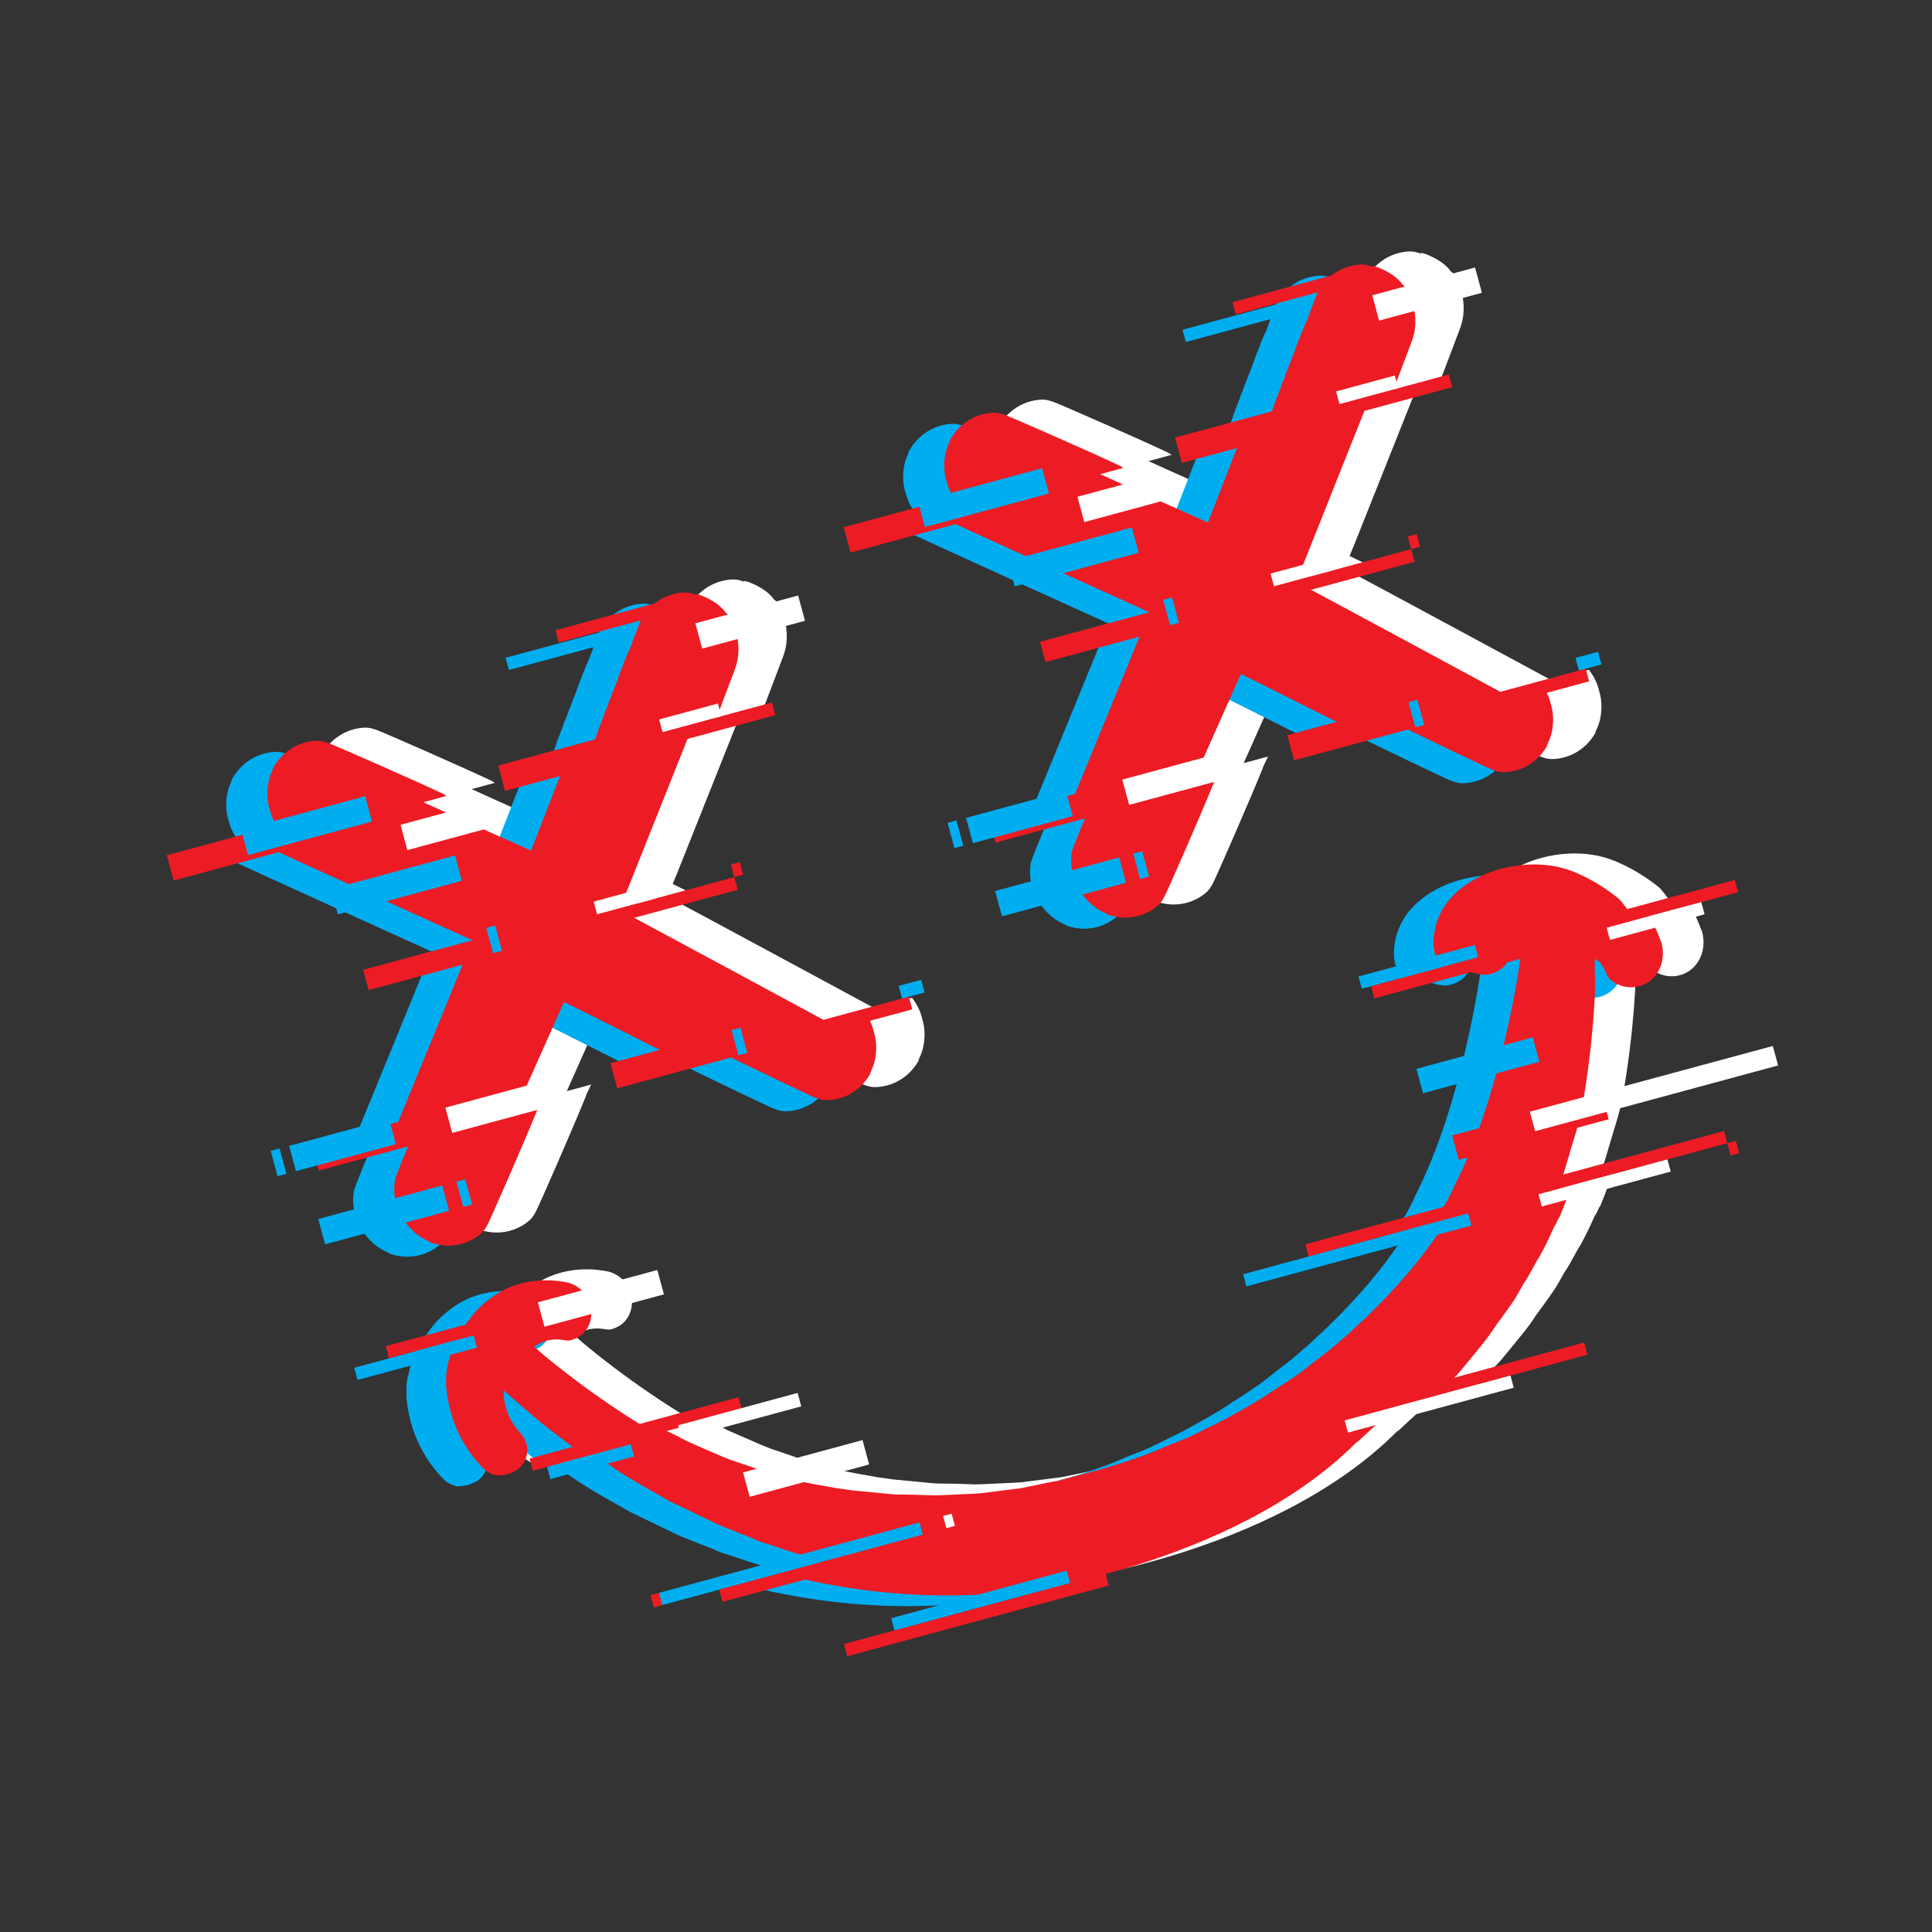 <svg width="166" height="166" viewBox="0 0 166 166" fill="none" xmlns="http://www.w3.org/2000/svg">
<rect x="0" y="0" width="166" height="166" fill="#333333" stroke="none"/>
<g clip-path="url(#clip0_65_1855)">
<mask id="mask0_65_1855" style="mask-type:luminance" maskUnits="userSpaceOnUse" x="0" y="-1" width="166" height="167">
<path d="M0.001 35.525L130.168 -0.004L165.698 130.163L35.53 165.692L0.001 35.525Z" fill="white"/>
</mask>
<g mask="url(#mask0_65_1855)">
<path d="M78.353 85.727L75.101 86.607C75.101 86.607 58.086 77.412 57.689 77.238L59.489 76.751C59.128 76.612 57.861 75.984 57.798 75.954C57.831 75.873 58.093 75.237 58.186 75.012C58.251 74.865 63.438 61.834 63.54 61.574L65.525 61.037C65.91 60.053 66.275 59.089 66.626 58.154C66.856 57.547 67.082 56.95 67.306 56.358C67.668 55.386 67.691 54.276 67.412 53.269C67.334 52.833 67.589 53.726 67.613 53.674C67.442 52.724 67.043 52.137 66.83 51.931L66.865 51.907C66.568 51.446 66.663 51.699 66.474 51.471C65.91 50.693 64.957 50.257 64.258 49.978C64.225 50.032 64.169 49.954 63.983 49.9C63.909 49.908 64.129 50.009 63.842 49.947C63.576 49.871 63.447 49.807 63.018 49.785C62.678 49.786 61.889 49.862 61.101 50.273C60.71 50.476 60.324 50.754 59.994 51.082C59.666 51.414 59.4 51.791 59.199 52.147C59.144 52.292 59.222 52.214 59.06 52.548C58.778 53.257 58.53 53.892 58.367 54.4C58.036 55.082 57.715 55.938 57.367 56.825C57.148 57.568 56.484 59.037 56.272 59.767C56.221 59.89 56.215 59.81 56.151 59.99C56.052 60.373 55.76 61.069 55.533 61.658C55.4 62.189 54.931 63.21 54.663 63.976L52.679 64.513C52.64 64.623 49.78 71.961 49.78 71.961C49.78 71.961 40.613 67.858 40.523 67.802L42.507 67.265C42.412 67.206 42.311 67.145 42.237 67.091C39.812 65.94 32.538 62.741 32.252 62.679C31.986 62.603 31.857 62.539 31.428 62.517C31.088 62.518 30.298 62.594 29.511 63.005C29.12 63.208 28.734 63.486 28.404 63.814C28.076 64.146 27.809 64.523 27.609 64.879C27.553 65.024 27.632 64.946 27.47 65.28C27 66.372 27.053 67.681 27.348 68.499C27.502 69.121 27.822 69.776 28.308 70.343C28.494 70.56 28.709 70.756 28.939 70.937L26.954 71.474C27.025 71.53 27.091 71.591 27.166 71.643C27.454 71.857 45.262 79.891 46.229 80.339L44.244 80.876C44.285 80.895 37.862 96.487 37.773 96.708L39.757 96.171C39.701 96.31 39.647 96.442 39.6 96.539C39.559 96.622 39.586 96.51 39.509 96.687C39.18 97.454 38.118 99.995 38.087 100.26C38.042 100.548 38.015 100.838 38.025 101.123C38.05 101.869 38.254 102.569 38.557 103.133C38.888 103.936 39.724 104.942 40.795 105.436C41.136 105.574 41.027 105.569 41.164 105.64C41.548 105.769 41.993 105.869 42.454 105.896C42.913 105.917 43.38 105.865 43.801 105.753C44.648 105.53 45.273 105.056 45.522 104.829C45.82 104.525 45.87 104.391 46.013 104.157C46.181 103.919 49.341 96.673 50.337 94.194C50.344 94.162 50.357 94.119 50.366 94.082C50.603 93.588 50.761 93.256 50.791 93.186L48.702 93.751C48.739 93.67 52.563 85.06 52.61 84.969C52.969 85.125 62.608 89.97 62.625 89.983L65.746 89.139C68.738 90.627 74.029 93.156 74.272 93.216C74.533 93.3 74.659 93.369 75.083 93.404C75.419 93.413 76.202 93.363 76.99 92.978C77.381 92.787 77.768 92.522 78.102 92.205C78.433 91.885 78.705 91.517 78.91 91.169C78.968 91.026 78.889 91.101 79.056 90.773C79.544 89.698 79.519 88.392 79.245 87.567C79.107 86.952 78.81 86.301 78.353 85.727Z" fill="white"/>
<path d="M70.67 87.806L67.418 88.687C67.418 88.687 50.402 79.491 50.005 79.317L51.805 78.83C51.444 78.692 50.177 78.063 50.114 78.033C50.147 77.952 50.41 77.316 50.502 77.091C50.568 76.945 55.755 63.913 55.856 63.653L57.841 63.116C58.227 62.133 58.592 61.168 58.943 60.233C59.172 59.627 59.399 59.029 59.623 58.438C59.984 57.465 60.007 56.356 59.729 55.348C59.65 54.912 59.905 55.805 59.93 55.753C59.758 54.804 59.36 54.216 59.146 54.011L59.181 53.986C58.885 53.525 58.98 53.778 58.79 53.55C58.227 52.772 57.274 52.336 56.574 52.058C56.541 52.112 56.486 52.033 56.299 51.979C56.225 51.987 56.445 52.088 56.158 52.027C55.892 51.951 55.764 51.886 55.335 51.865C54.995 51.866 54.205 51.941 53.418 52.352C53.026 52.555 52.641 52.834 52.31 53.162C51.983 53.494 51.716 53.87 51.516 54.226C51.46 54.371 51.539 54.293 51.377 54.627C51.095 55.336 50.847 55.972 50.683 56.479C50.352 57.162 50.031 58.017 49.684 58.904C49.465 59.647 48.8 61.117 48.588 61.846C48.538 61.969 48.531 61.89 48.468 62.069C48.368 62.452 48.077 63.148 47.85 63.737C47.717 64.268 47.248 65.289 46.98 66.055L44.995 66.593C44.957 66.702 42.096 74.04 42.096 74.04C42.096 74.04 32.93 69.938 32.839 69.882L34.824 69.345C34.728 69.285 34.627 69.224 34.554 69.171C32.128 68.019 24.855 64.82 24.568 64.759C24.302 64.683 24.174 64.618 23.745 64.597C23.404 64.598 22.615 64.673 21.828 65.084C21.436 65.287 21.051 65.566 20.72 65.894C20.392 66.225 20.126 66.602 19.925 66.958C19.87 67.103 19.948 67.026 19.786 67.359C19.316 68.452 19.369 69.761 19.664 70.579C19.818 71.201 20.139 71.855 20.625 72.423C20.81 72.639 21.026 72.835 21.255 73.016L19.27 73.553C19.341 73.61 19.408 73.671 19.482 73.722C19.77 73.936 37.578 81.971 38.545 82.419L36.561 82.956C36.601 82.974 30.179 98.567 30.089 98.788L32.074 98.251C32.018 98.389 31.963 98.521 31.916 98.619C31.876 98.701 31.902 98.589 31.826 98.767C31.497 99.534 30.435 102.075 30.404 102.34C30.358 102.628 30.332 102.918 30.342 103.202C30.366 103.948 30.57 104.648 30.873 105.212C31.205 106.015 32.04 107.021 33.112 107.515C33.453 107.654 33.344 107.649 33.481 107.719C33.864 107.848 34.31 107.949 34.77 107.975C35.23 107.996 35.696 107.944 36.117 107.833C36.964 107.609 37.59 107.135 37.838 106.908C38.136 106.605 38.187 106.47 38.329 106.236C38.497 105.998 41.657 98.752 42.654 96.273C42.66 96.242 42.673 96.199 42.683 96.162C42.919 95.668 43.077 95.336 43.107 95.265L41.019 95.83C41.056 95.75 44.879 87.139 44.926 87.048C45.286 87.204 54.925 92.049 54.942 92.062L58.062 91.218C61.054 92.706 66.345 95.235 66.588 95.296C66.85 95.38 66.976 95.448 67.399 95.483C67.736 95.492 68.519 95.442 69.306 95.057C69.697 94.867 70.085 94.601 70.418 94.284C70.75 93.964 71.021 93.597 71.227 93.248C71.285 93.105 71.205 93.18 71.373 92.852C71.861 91.778 71.836 90.471 71.561 89.646C71.424 89.031 71.126 88.381 70.67 87.806Z" fill="#00ADEF"/>
<path d="M74.201 86.851L70.949 87.731C70.949 87.731 53.934 78.535 53.537 78.362L55.337 77.875C54.976 77.736 53.709 77.108 53.645 77.077C53.679 76.996 53.941 76.36 54.034 76.135C54.099 75.989 59.286 62.958 59.388 62.698L61.373 62.161C61.758 61.177 62.123 60.212 62.474 59.277C62.704 58.671 62.93 58.074 63.154 57.482C63.516 56.51 63.539 55.4 63.26 54.393C63.181 53.957 63.437 54.849 63.461 54.797C63.29 53.848 62.891 53.26 62.678 53.055L62.712 53.03C62.416 52.569 62.511 52.823 62.321 52.595C61.758 51.817 60.805 51.38 60.106 51.102C60.073 51.156 60.017 51.078 59.83 51.024C59.757 51.032 59.977 51.133 59.689 51.071C59.424 50.995 59.295 50.931 58.866 50.909C58.526 50.91 57.736 50.986 56.949 51.396C56.558 51.6 56.172 51.878 55.842 52.206C55.514 52.538 55.248 52.915 55.047 53.27C54.991 53.416 55.07 53.338 54.908 53.672C54.626 54.38 54.378 55.016 54.214 55.524C53.884 56.206 53.562 57.062 53.215 57.949C52.996 58.692 52.331 60.161 52.12 60.891C52.069 61.014 52.063 60.934 51.999 61.113C51.9 61.497 51.608 62.193 51.381 62.782C51.248 63.312 50.779 64.334 50.511 65.1L48.526 65.637C48.488 65.746 45.628 73.085 45.628 73.085C45.628 73.085 36.461 68.982 36.371 68.926L38.355 68.389C38.259 68.329 38.158 68.268 38.085 68.215C35.66 67.064 28.386 63.865 28.099 63.803C27.834 63.727 27.705 63.663 27.276 63.641C26.936 63.642 26.146 63.718 25.359 64.128C24.967 64.332 24.582 64.61 24.251 64.938C23.924 65.27 23.657 65.647 23.457 66.002C23.401 66.148 23.48 66.07 23.318 66.404C22.848 67.496 22.901 68.805 23.196 69.623C23.35 70.245 23.67 70.9 24.156 71.467C24.341 71.683 24.557 71.879 24.786 72.061L22.802 72.598C22.873 72.654 22.939 72.715 23.014 72.767C23.302 72.981 41.109 81.015 42.077 81.463L40.092 82C40.132 82.019 33.71 97.611 33.621 97.832L35.605 97.295C35.549 97.434 35.495 97.566 35.447 97.663C35.407 97.746 35.434 97.634 35.357 97.811C35.028 98.578 33.966 101.119 33.935 101.384C33.889 101.672 33.863 101.962 33.873 102.246C33.898 102.993 34.102 103.692 34.404 104.256C34.736 105.06 35.571 106.065 36.643 106.559C36.984 106.698 36.875 106.693 37.012 106.764C37.396 106.893 37.841 106.993 38.302 107.02C38.761 107.041 39.228 106.989 39.648 106.877C40.496 106.653 41.121 106.18 41.37 105.952C41.668 105.649 41.718 105.515 41.861 105.281C42.029 105.042 45.188 97.796 46.185 95.318C46.191 95.286 46.205 95.243 46.214 95.206C46.451 94.712 46.608 94.38 46.639 94.309L44.55 94.875C44.587 94.794 48.411 86.184 48.458 86.092C48.817 86.249 58.456 91.093 58.473 91.107L61.593 90.263C64.586 91.751 69.877 94.28 70.12 94.34C70.381 94.424 70.507 94.492 70.93 94.528C71.267 94.537 72.05 94.486 72.838 94.102C73.229 93.911 73.616 93.645 73.95 93.329C74.281 93.008 74.552 92.641 74.758 92.293C74.816 92.149 74.737 92.225 74.904 91.897C75.392 90.822 75.367 89.515 75.092 88.69C74.955 88.076 74.658 87.425 74.201 86.851Z" fill="#ED1C24"/>
<path d="M25.578 72.775L14.923 75.659L14.335 73.484L24.99 70.601L25.578 72.775Z" fill="#ED1C24"/>
<path d="M54.047 65.071L43.392 67.955L42.804 65.781L53.459 62.897L54.047 65.071Z" fill="#ED1C24"/>
<path d="M58.673 52.322L48.017 55.206L47.732 54.152L58.388 51.269L58.673 52.322Z" fill="#ED1C24"/>
<path d="M42.326 82.186L31.671 85.069L31.2 83.329L41.855 80.446L42.326 82.186Z" fill="#ED1C24"/>
<path d="M38.038 97.693L27.383 100.576L26.795 98.402L37.45 95.519L38.038 97.693Z" fill="#ED1C24"/>
<path d="M34.011 98.307L25.433 100.628L24.844 98.454L33.423 96.132L34.011 98.307Z" fill="#00ADEF"/>
<path d="M63.388 76.451L52.733 79.334L52.439 78.247L63.094 75.364L63.388 76.451Z" fill="#ED1C24"/>
<path d="M78.383 86.725L66.46 89.952L66.166 88.865L78.089 85.638L78.383 86.725Z" fill="#ED1C24"/>
<path d="M63.687 90.625L53.032 93.508L52.449 91.352L63.104 88.469L63.687 90.625Z" fill="#ED1C24"/>
<path d="M66.621 61.446L54.052 64.847L53.758 63.76L66.326 60.359L66.621 61.446Z" fill="#ED1C24"/>
<path d="M41.907 71.172L35.003 73.041L34.415 70.867L41.319 68.998L41.907 71.172Z" fill="white"/>
<path d="M61.978 61.536L56.929 62.902L56.635 61.815L61.684 60.449L61.978 61.536Z" fill="white"/>
<path d="M69.165 53.34L60.335 55.73L59.746 53.555L68.577 51.166L69.165 53.34Z" fill="white"/>
<path d="M47.688 94.952L38.857 97.342L38.269 95.168L47.1 92.778L47.688 94.952Z" fill="white"/>
<path d="M56.352 77.188L51.303 78.554L51.009 77.467L56.057 76.101L56.352 77.188Z" fill="white"/>
<path d="M39.681 75.677L29.026 78.561L28.438 76.386L39.093 73.503L39.681 75.677Z" fill="#00ADEF"/>
<path d="M54.384 54.685L43.729 57.569L43.444 56.515L54.099 53.632L54.384 54.685Z" fill="#00ADEF"/>
<path d="M38.586 104.032L27.931 106.915L27.343 104.741L37.998 101.858L38.586 104.032Z" fill="#00ADEF"/>
<path d="M31.966 70.586L21.31 73.469L20.722 71.295L31.377 68.412L31.966 70.586Z" fill="#00ADEF"/>
<path d="M43.131 81.694L42.369 81.9L41.78 79.726L42.543 79.52L43.131 81.694Z" fill="#00ADEF"/>
<path d="M64.205 90.465L63.442 90.672L62.859 88.516L63.622 88.309L64.205 90.465Z" fill="#00ADEF"/>
<path d="M79.438 85.273L77.503 85.797L77.209 84.71L79.144 84.186L79.438 85.273Z" fill="#00ADEF"/>
<path d="M24.608 100.851L23.846 101.058L23.258 98.883L24.02 98.677L24.608 100.851Z" fill="#00ADEF"/>
<path d="M40.563 103.497L39.8 103.703L39.212 101.529L39.974 101.323L40.563 103.497Z" fill="#00ADEF"/>
<path d="M63.857 75.157L63.094 75.364L62.8 74.276L63.562 74.07L63.857 75.157Z" fill="#ED1C24"/>
<path d="M136.513 57.544L133.261 58.424C133.261 58.424 116.245 49.228 115.849 49.055L117.649 48.568C117.288 48.429 116.021 47.801 115.957 47.77C115.991 47.689 116.253 47.053 116.346 46.828C116.411 46.682 121.598 33.65 121.7 33.39L123.684 32.853C124.07 31.87 124.435 30.905 124.786 29.97C125.016 29.364 125.242 28.767 125.466 28.175C125.828 27.203 125.851 26.093 125.572 25.085C125.494 24.649 125.748 25.542 125.773 25.49C125.601 24.541 125.203 23.953 124.989 23.748L125.024 23.723C124.728 23.262 124.823 23.516 124.633 23.287C124.07 22.509 123.117 22.073 122.418 21.795C122.385 21.849 122.329 21.77 122.142 21.717C122.068 21.724 122.288 21.826 122.001 21.764C121.736 21.688 121.607 21.623 121.178 21.602C120.838 21.603 120.048 21.679 119.261 22.089C118.87 22.293 118.484 22.571 118.153 22.899C117.826 23.231 117.559 23.608 117.359 23.963C117.303 24.108 117.382 24.031 117.22 24.365C116.938 25.073 116.69 25.709 116.526 26.216C116.196 26.899 115.874 27.754 115.527 28.642C115.308 29.384 114.643 30.854 114.432 31.583C114.381 31.706 114.375 31.627 114.311 31.806C114.212 32.189 113.92 32.886 113.693 33.474C113.56 34.005 113.091 35.026 112.823 35.793L110.838 36.33C110.8 36.439 107.94 43.778 107.94 43.778C107.94 43.778 98.773 39.675 98.683 39.619L100.667 39.082C100.571 39.022 100.47 38.961 100.397 38.908C97.972 37.756 90.698 34.557 90.411 34.496C90.145 34.42 90.017 34.355 89.588 34.334C89.248 34.335 88.458 34.41 87.671 34.821C87.279 35.025 86.894 35.303 86.563 35.631C86.236 35.963 85.969 36.339 85.769 36.695C85.713 36.84 85.792 36.763 85.63 37.097C85.16 38.189 85.213 39.498 85.507 40.316C85.662 40.938 85.982 41.593 86.468 42.16C86.653 42.376 86.869 42.572 87.098 42.754L85.114 43.291C85.185 43.347 85.251 43.408 85.326 43.46C85.614 43.673 103.421 51.708 104.389 52.156L102.404 52.693C102.444 52.711 96.022 68.304 95.933 68.525L97.917 67.988C97.861 68.127 97.806 68.258 97.759 68.356C97.719 68.438 97.745 68.326 97.669 68.504C97.34 69.271 96.278 71.812 96.247 72.077C96.201 72.365 96.175 72.655 96.185 72.939C96.209 73.685 96.414 74.385 96.716 74.949C97.048 75.753 97.883 76.758 98.955 77.252C99.296 77.391 99.187 77.386 99.324 77.457C99.708 77.585 100.153 77.686 100.613 77.712C101.073 77.733 101.54 77.681 101.96 77.57C102.808 77.346 103.433 76.873 103.682 76.645C103.979 76.342 104.03 76.208 104.173 75.973C104.341 75.735 107.5 68.489 108.497 66.01C108.503 65.979 108.517 65.936 108.526 65.899C108.763 65.405 108.92 65.073 108.951 65.002L106.862 65.567C106.899 65.487 110.723 56.877 110.77 56.785C111.129 56.941 120.768 61.786 120.785 61.8L123.905 60.955C126.898 62.444 132.189 64.972 132.432 65.033C132.693 65.117 132.819 65.185 133.242 65.22C133.579 65.23 134.362 65.179 135.149 64.794C135.541 64.604 135.928 64.338 136.262 64.022C136.593 63.701 136.864 63.334 137.07 62.985C137.128 62.842 137.049 62.917 137.216 62.589C137.704 61.515 137.679 60.208 137.404 59.383C137.267 58.769 136.97 58.118 136.513 57.544Z" fill="white"/>
<path d="M128.83 59.623L125.577 60.503C125.577 60.503 108.562 51.307 108.165 51.134L109.965 50.647C109.604 50.508 108.337 49.88 108.274 49.849C108.307 49.768 108.57 49.132 108.662 48.907C108.727 48.761 113.914 35.73 114.016 35.47L116.001 34.932C116.386 33.949 116.751 32.984 117.103 32.049C117.332 31.443 117.558 30.846 117.783 30.254C118.144 29.282 118.167 28.172 117.889 27.165C117.81 26.729 118.065 27.621 118.09 27.569C117.918 26.62 117.52 26.032 117.306 25.827L117.341 25.802C117.045 25.341 117.14 25.595 116.95 25.367C116.386 24.588 115.434 24.152 114.734 23.874C114.701 23.928 114.645 23.849 114.459 23.796C114.385 23.804 114.605 23.905 114.318 23.843C114.052 23.767 113.923 23.703 113.495 23.681C113.155 23.682 112.365 23.758 111.578 24.168C111.186 24.372 110.8 24.65 110.47 24.978C110.143 25.31 109.876 25.687 109.676 26.042C109.62 26.188 109.699 26.11 109.537 26.444C109.255 27.152 109.007 27.788 108.843 28.296C108.512 28.978 108.191 29.834 107.844 30.721C107.625 31.464 106.96 32.933 106.748 33.663C106.698 33.786 106.691 33.706 106.628 33.885C106.528 34.269 106.236 34.965 106.01 35.553C105.877 36.084 105.408 37.105 105.14 37.872L103.155 38.409C103.117 38.518 100.256 45.857 100.256 45.857C100.256 45.857 91.09 41.754 90.999 41.698L92.984 41.161C92.888 41.101 92.787 41.04 92.714 40.987C90.288 39.836 83.015 36.637 82.728 36.575C82.462 36.499 82.334 36.434 81.905 36.413C81.564 36.414 80.775 36.49 79.987 36.9C79.596 37.104 79.211 37.382 78.88 37.71C78.552 38.042 78.286 38.419 78.085 38.774C78.03 38.92 78.108 38.842 77.946 39.176C77.476 40.268 77.529 41.577 77.824 42.395C77.978 43.017 78.298 43.672 78.785 44.239C78.97 44.456 79.186 44.651 79.415 44.833L77.43 45.37C77.501 45.426 77.568 45.487 77.642 45.539C77.93 45.752 95.738 53.787 96.705 54.235L94.721 54.772C94.761 54.791 88.338 70.383 88.249 70.604L90.234 70.067C90.178 70.206 90.123 70.338 90.076 70.435C90.036 70.518 90.062 70.406 89.985 70.583C89.657 71.35 88.595 73.891 88.564 74.156C88.518 74.444 88.492 74.734 88.501 75.018C88.526 75.765 88.73 76.464 89.033 77.028C89.365 77.832 90.2 78.837 91.272 79.331C91.613 79.47 91.504 79.465 91.641 79.536C92.024 79.665 92.47 79.765 92.93 79.791C93.39 79.813 93.856 79.76 94.277 79.649C95.124 79.425 95.75 78.952 95.998 78.724C96.296 78.421 96.347 78.287 96.489 78.052C96.657 77.814 99.817 70.569 100.814 68.09C100.82 68.058 100.833 68.015 100.843 67.978C101.079 67.484 101.237 67.152 101.267 67.081L99.178 67.647C99.215 67.566 103.039 58.956 103.086 58.864C103.446 59.02 113.084 63.865 113.101 63.879L116.222 63.035C119.215 64.523 124.505 67.052 124.748 67.112C125.009 67.196 125.135 67.264 125.559 67.299C125.896 67.309 126.679 67.258 127.466 66.874C127.857 66.683 128.244 66.418 128.578 66.101C128.91 65.78 129.181 65.413 129.387 65.065C129.445 64.921 129.365 64.996 129.533 64.669C130.021 63.594 129.995 62.287 129.721 61.462C129.584 60.848 129.286 60.197 128.83 59.623Z" fill="#00ADEF"/>
<path d="M132.361 58.667L129.109 59.547C129.109 59.547 112.093 50.352 111.697 50.178L113.497 49.691C113.136 49.552 111.869 48.924 111.805 48.894C111.839 48.813 112.101 48.177 112.194 47.952C112.259 47.805 117.446 34.774 117.548 34.514L119.532 33.977C119.918 32.993 120.283 32.029 120.634 31.094C120.864 30.488 121.09 29.89 121.314 29.298C121.676 28.326 121.699 27.216 121.42 26.209C121.341 25.773 121.596 26.666 121.621 26.614C121.449 25.664 121.051 25.077 120.838 24.871L120.872 24.847C120.576 24.386 120.671 24.639 120.481 24.411C119.918 23.633 118.965 23.197 118.266 22.918C118.233 22.973 118.177 22.894 117.99 22.84C117.916 22.848 118.136 22.949 117.849 22.887C117.584 22.811 117.455 22.747 117.026 22.725C116.686 22.726 115.896 22.802 115.109 23.213C114.718 23.416 114.332 23.694 114.001 24.022C113.674 24.354 113.407 24.731 113.207 25.087C113.151 25.232 113.23 25.154 113.068 25.488C112.786 26.197 112.538 26.832 112.374 27.34C112.044 28.023 111.722 28.878 111.375 29.765C111.156 30.508 110.491 31.977 110.28 32.707C110.229 32.83 110.223 32.751 110.159 32.93C110.06 33.313 109.768 34.009 109.541 34.598C109.408 35.129 108.939 36.15 108.671 36.916L106.686 37.453C106.648 37.563 103.788 44.901 103.788 44.901C103.788 44.901 94.621 40.798 94.531 40.742L96.515 40.206C96.419 40.146 96.318 40.085 96.245 40.031C93.82 38.88 86.546 35.681 86.259 35.619C85.993 35.543 85.865 35.479 85.436 35.457C85.096 35.458 84.306 35.534 83.519 35.945C83.127 36.148 82.742 36.426 82.411 36.754C82.084 37.086 81.817 37.463 81.617 37.819C81.561 37.964 81.64 37.886 81.478 38.22C81.008 39.312 81.061 40.621 81.356 41.44C81.51 42.061 81.83 42.716 82.316 43.283C82.501 43.5 82.717 43.696 82.946 43.877L80.962 44.414C81.033 44.47 81.099 44.531 81.174 44.583C81.462 44.797 99.269 52.832 100.237 53.279L98.252 53.816C98.292 53.835 91.87 69.427 91.781 69.648L93.765 69.112C93.709 69.25 93.654 69.382 93.607 69.479C93.567 69.562 93.593 69.45 93.517 69.627C93.188 70.394 92.126 72.935 92.095 73.2C92.049 73.488 92.023 73.778 92.033 74.063C92.058 74.809 92.262 75.509 92.564 76.073C92.896 76.876 93.731 77.882 94.803 78.376C95.144 78.515 95.035 78.51 95.172 78.58C95.556 78.709 96.001 78.809 96.462 78.836C96.921 78.857 97.388 78.805 97.808 78.693C98.656 78.47 99.281 77.996 99.53 77.769C99.828 77.465 99.878 77.331 100.021 77.097C100.189 76.859 103.348 69.613 104.345 67.134C104.351 67.102 104.365 67.059 104.374 67.022C104.611 66.528 104.768 66.197 104.799 66.126L102.71 66.691C102.747 66.61 106.571 58 106.618 57.909C106.977 58.065 116.616 62.91 116.633 62.923L119.753 62.079C122.746 63.567 128.037 66.096 128.28 66.156C128.541 66.24 128.667 66.309 129.09 66.344C129.427 66.353 130.21 66.303 130.997 65.918C131.389 65.727 131.776 65.462 132.11 65.145C132.441 64.825 132.712 64.457 132.918 64.109C132.976 63.966 132.897 64.041 133.064 63.713C133.552 62.639 133.527 61.332 133.252 60.507C133.115 59.892 132.818 59.241 132.361 58.667Z" fill="#ED1C24"/>
<path d="M83.737 44.592L73.082 47.475L72.494 45.301L83.149 42.418L83.737 44.592Z" fill="#ED1C24"/>
<path d="M112.207 36.888L101.552 39.772L100.963 37.597L111.618 34.714L112.207 36.888Z" fill="#ED1C24"/>
<path d="M116.832 24.139L106.177 27.022L105.892 25.969L116.547 23.085L116.832 24.139Z" fill="#ED1C24"/>
<path d="M100.486 54.002L89.83 56.885L89.36 55.146L100.015 52.263L100.486 54.002Z" fill="#ED1C24"/>
<path d="M96.198 69.509L85.543 72.393L84.955 70.219L95.61 67.335L96.198 69.509Z" fill="#ED1C24"/>
<path d="M92.171 70.123L83.592 72.445L83.004 70.271L91.582 67.949L92.171 70.123Z" fill="#00ADEF"/>
<path d="M121.548 48.267L110.893 51.15L110.599 50.063L121.254 47.18L121.548 48.267Z" fill="#ED1C24"/>
<path d="M136.543 58.542L124.62 61.768L124.326 60.681L136.249 57.455L136.543 58.542Z" fill="#ED1C24"/>
<path d="M121.847 62.441L111.192 65.325L110.608 63.168L121.263 60.285L121.847 62.441Z" fill="#ED1C24"/>
<path d="M124.78 33.263L112.212 36.663L111.918 35.577L124.486 32.175L124.78 33.263Z" fill="#ED1C24"/>
<path d="M100.067 42.989L93.163 44.857L92.575 42.683L99.478 40.815L100.067 42.989Z" fill="white"/>
<path d="M120.137 33.352L115.089 34.719L114.795 33.631L119.843 32.265L120.137 33.352Z" fill="white"/>
<path d="M127.325 25.156L118.494 27.546L117.906 25.372L126.737 22.982L127.325 25.156Z" fill="white"/>
<path d="M105.848 66.769L97.017 69.158L96.428 66.984L105.259 64.594L105.848 66.769Z" fill="white"/>
<path d="M114.511 49.005L109.462 50.371L109.168 49.284L114.217 47.917L114.511 49.005Z" fill="white"/>
<path d="M97.841 47.494L87.186 50.377L86.597 48.203L97.252 45.319L97.841 47.494Z" fill="#00ADEF"/>
<path d="M112.544 26.502L101.889 29.386L101.604 28.332L112.259 25.448L112.544 26.502Z" fill="#00ADEF"/>
<path d="M96.746 75.848L86.091 78.731L85.502 76.557L96.158 73.674L96.746 75.848Z" fill="#00ADEF"/>
<path d="M90.125 42.403L79.47 45.286L78.882 43.112L89.537 40.228L90.125 42.403Z" fill="#00ADEF"/>
<path d="M101.291 53.511L100.528 53.717L99.94 51.543L100.703 51.337L101.291 53.511Z" fill="#00ADEF"/>
<path d="M122.365 62.282L121.602 62.488L121.018 60.332L121.781 60.126L122.365 62.282Z" fill="#00ADEF"/>
<path d="M137.597 57.09L135.663 57.613L135.368 56.526L137.303 56.003L137.597 57.09Z" fill="#00ADEF"/>
<path d="M82.768 72.668L82.005 72.874L81.417 70.7L82.18 70.494L82.768 72.668Z" fill="#00ADEF"/>
<path d="M98.722 75.313L97.96 75.52L97.371 73.345L98.134 73.139L98.722 75.313Z" fill="#00ADEF"/>
<path d="M122.016 46.974L121.254 47.18L120.959 46.093L121.722 45.887L122.016 46.974Z" fill="#ED1C24"/>
<path d="M51.391 123.263C51.277 123.162 53.144 124.168 52.059 123.556C52.145 123.576 51.85 123.425 51.419 123.191C51.004 122.927 50.454 122.578 50.001 122.262C49.717 122.2 51.015 123.056 51.134 123.228C50.934 123.112 50.713 122.983 50.503 122.862C49.134 121.945 47.927 121.22 46.861 120.349C46.315 119.934 45.778 119.525 45.23 119.108C44.746 118.767 44.379 118.388 43.922 117.995C43.961 117.997 43.945 117.956 43.849 117.853C43.496 117.533 43.169 117.237 42.856 116.953L42.621 116.742L42.504 116.637C42.533 116.608 42.581 116.581 42.619 116.553C42.781 116.444 42.951 116.351 43.127 116.274C43.479 116.118 43.859 116.03 44.261 116.01C44.462 116 44.669 116.009 44.88 116.038C45.09 116.07 45.308 116.124 45.535 116.099C45.606 116.079 45.633 116.079 45.789 116.028C45.924 115.988 46.092 115.92 46.258 115.823C46.593 115.634 46.954 115.298 47.172 114.824C47.397 114.354 47.462 113.772 47.352 113.22C47.24 112.668 46.958 112.166 46.602 111.808C46.279 111.487 45.792 111.189 45.225 111.087C44.725 111.005 44.173 110.922 43.594 110.927C42.438 110.906 41.182 111.149 40.128 111.634C39.257 112.041 37.909 112.913 36.896 114.332C36.398 115.038 35.967 115.848 35.683 116.702C35.406 117.558 35.267 118.439 35.231 119.247C35.255 119.279 35.23 119.721 35.271 120.197C35.292 120.675 35.373 121.182 35.386 121.359C35.364 121.633 35.172 120.947 35.115 120.02C35.048 119.093 35.204 117.962 35.309 117.378C35.185 117.961 35.104 118.206 35.054 118.693C35.116 118 35.002 118.827 35.035 118.139C34.986 118.453 34.968 118.771 34.934 119.086C34.932 119.404 34.918 119.722 34.93 120.039C35.026 121.253 35.404 123.078 36.358 124.749C36.837 125.586 37.411 126.351 38.085 127.051C38.449 127.411 38.898 127.635 39.356 127.735L39.56 127.68C39.172 127.62 38.812 127.468 38.525 127.262C38.374 127.153 38.235 127.035 38.116 126.906C38.005 126.784 37.917 126.672 37.822 126.561C37.637 126.341 37.469 126.135 37.337 125.928C37.455 126.106 37.172 125.756 36.902 125.323C36.627 124.892 36.377 124.378 36.385 124.345C36.708 124.993 37.111 125.562 37.521 126.095C37.738 126.355 37.956 126.596 38.183 126.844C38.438 127.101 38.742 127.298 39.066 127.423C39.367 127.539 39.687 127.581 40 127.561L40.749 127.358C40.839 127.315 40.933 127.279 41.016 127.221C41.295 127.03 41.522 126.76 41.678 126.453C41.837 126.156 41.914 125.756 41.906 125.513C41.913 124.952 41.649 124.385 41.231 123.968C40.835 123.53 40.495 123.004 40.255 122.409C40.013 121.816 39.869 121.153 39.87 120.466C39.842 120.317 39.939 120.452 39.993 120.489L40.18 120.653C40.306 120.763 40.434 120.875 40.562 120.988C40.821 121.216 41.086 121.45 41.357 121.689C42.016 122.225 42.914 123.076 43.999 123.866C44.549 124.291 45.123 124.735 45.703 125.182C45.968 125.4 46.248 125.599 46.53 125.794L52.88 124.075C52.425 123.845 51.907 123.566 51.391 123.263Z" fill="#00ADEF"/>
<path d="M145.716 78.771C145.541 78.388 145.337 78.021 145.188 77.779L143.913 78.124C143.891 78.087 143.872 78.059 143.852 78.028L143.869 78.023C143.716 77.763 143.559 77.529 143.397 77.304C143.2 77.014 142.93 76.655 142.602 76.291C142.09 75.881 141.562 75.481 140.765 74.995C140.442 74.807 140.073 74.595 139.641 74.382C139.633 74.377 139.627 74.373 139.619 74.369C139.585 74.351 139.55 74.339 139.516 74.321C139.423 74.276 139.328 74.232 139.229 74.188C138.638 73.907 138.038 73.701 137.437 73.563C137.368 73.545 137.305 73.526 137.235 73.509C137.226 73.511 137.227 73.515 137.219 73.517C135.534 73.176 133.856 73.327 132.401 73.721C130.249 74.303 127.515 75.829 126.824 78.719C126.188 81.377 127.542 82.235 127.763 82.355C127.763 82.356 127.765 82.358 127.766 82.359C127.825 82.421 127.83 82.446 127.84 82.474L129.115 82.129C129.118 82.138 129.119 82.146 129.127 82.158C130.057 82.838 130.926 82.774 131.106 82.819C131.654 82.761 132.13 82.56 132.5 82.275L132.635 82.168L132.691 82.118C132.73 82.085 132.751 82.06 132.774 82.035C132.82 81.985 132.856 81.933 132.886 81.882C132.987 81.669 133.064 81.513 133.171 81.402C133.379 81.184 133.595 81.072 133.997 80.969C134.048 80.984 134.105 81 134.166 81.018C134.176 81.105 134.144 81.249 134.137 81.359C134.112 81.57 132.553 93.002 128.475 100.895C128.421 101.046 127.924 102.143 127.614 102.581C127.297 103.082 126.957 103.62 126.644 104.114L127.918 103.769C127.875 103.838 127.827 103.913 127.785 103.98C127.611 104.25 127.451 104.5 127.316 104.71C127.166 104.91 127.045 105.073 126.963 105.182C125.033 107.992 122.463 110.83 119.848 113.189C119.573 113.427 119.738 113.332 119.34 113.664C118.62 114.257 118.063 114.807 117.499 115.22C116.946 115.649 116.456 116.028 115.969 116.406C115.02 117.201 113.975 117.837 112.451 118.824C111.482 119.488 110.56 119.991 108.84 120.951C108.167 121.287 107.424 121.656 106.596 122.069C106.178 122.265 105.748 122.497 105.274 122.691C104.798 122.88 104.298 123.079 103.771 123.288C100.499 124.724 97.605 125.458 94.454 126.249C94.107 126.369 95.23 126.117 95.147 126.151C94.458 126.325 94.467 126.255 93.775 126.396C92.95 126.565 92.094 126.74 91.207 126.922C90.308 127.036 89.377 127.153 88.412 127.275C87.45 127.429 86.439 127.414 85.398 127.479C84.877 127.499 84.348 127.536 83.808 127.541C83.269 127.523 82.72 127.505 82.162 127.487C81.653 127.48 81.063 127.471 80.442 127.462C79.821 127.424 79.172 127.341 78.539 127.284C77.906 127.224 77.292 127.167 76.746 127.116C76.203 127.041 75.729 126.959 75.368 126.921C74.196 126.711 72.823 126.48 72.112 126.292C71.074 125.999 70.131 125.774 69.258 125.51C68.392 125.213 67.582 124.935 66.78 124.659C65.967 124.414 65.201 124.052 64.385 123.702C63.978 123.525 63.561 123.343 63.129 123.154C62.912 123.059 62.693 122.962 62.468 122.863C62.251 122.746 62.03 122.626 61.803 122.504C60.848 122.037 60.758 121.969 60.585 122.007C60.465 122.033 59.814 122.199 59.814 122.199L59.772 122.21C54.219 118.943 50.062 115.372 49.749 115.088L49.513 114.877L49.397 114.772C49.426 114.743 49.474 114.716 49.511 114.687C49.674 114.578 49.843 114.485 50.02 114.408C50.371 114.253 50.751 114.165 51.153 114.145C51.354 114.135 51.561 114.143 51.773 114.173C51.983 114.205 52.201 114.259 52.427 114.234C52.498 114.214 52.526 114.214 52.682 114.163C52.816 114.123 52.985 114.055 53.151 113.957C53.486 113.768 53.846 113.432 54.064 112.958C54.29 112.489 54.355 111.906 54.245 111.355C54.133 110.803 53.851 110.301 53.494 109.943C53.171 109.622 52.685 109.323 52.118 109.221C51.618 109.14 51.066 109.057 50.486 109.062C49.331 109.041 48.075 109.284 47.02 109.769C46.15 110.176 44.801 111.048 43.789 112.467C43.29 113.173 42.123 114.506 41.827 117.221C41.825 117.539 41.81 117.856 41.823 118.174C41.919 119.388 42.297 121.213 43.25 122.884C43.729 123.721 44.302 124.487 44.977 125.186C46.161 126.412 47.641 125.493 47.641 125.493C47.731 125.449 47.825 125.414 47.908 125.356C48.187 125.165 48.414 124.895 48.571 124.587C48.729 124.291 48.807 123.89 48.799 123.647C48.805 123.086 48.541 122.519 48.123 122.103C47.727 121.664 47.388 121.139 47.147 120.544C46.905 119.951 46.761 119.288 46.763 118.6C46.734 118.452 46.831 118.586 46.886 118.624L47.073 118.788C47.199 118.898 47.326 119.01 47.455 119.123C47.714 119.351 47.978 119.585 48.249 119.823C48.908 120.359 49.807 121.211 50.892 122.001C51.441 122.426 52.015 122.869 52.595 123.317C52.861 123.535 53.141 123.734 53.422 123.929L53.21 123.986C54.4 123.991 54.744 124.218 55.083 124.443C55.407 124.659 55.268 124.524 55.715 124.832C57.622 126.19 59.148 126.944 61.009 128.035C61.755 128.395 63.116 129.052 64.496 129.718C65.176 130.076 65.899 130.335 66.538 130.597C66.719 130.669 66.892 130.738 67.06 130.803C67.435 130.956 67.813 131.097 68.19 131.241C68.219 131.268 68.281 131.306 68.62 131.439C68.945 131.571 69.36 131.699 69.82 131.839C71.298 132.357 72.79 132.807 74.29 133.204L70.466 134.238C75.493 135.567 80.619 136.214 85.711 136.129C85.73 136.129 85.751 136.131 85.77 136.13C86.355 136.112 86.891 136.095 87.364 136.081C87.791 136.068 87.919 136.053 88.019 136.038C88.148 136.03 88.278 136.019 88.407 136.01C88.807 136.04 89.769 135.969 90.955 135.806C90.126 136.02 109.271 133.789 120.057 122.966C120.061 122.99 120.161 122.91 120.26 122.831C121.089 122.04 121.666 121.534 122.256 120.989C122.555 120.674 122.865 120.346 123.218 119.963L127.042 118.929C127.343 118.602 127.675 118.237 128.071 117.791C128.344 117.509 128.666 117.227 128.957 116.871C129.25 116.517 129.563 116.139 129.894 115.738C130.541 114.925 131.312 114.063 131.981 113.002C132.326 112.537 132.683 112.05 133.098 111.461C133.301 111.163 133.54 110.854 133.759 110.483C133.972 110.108 134.206 109.697 134.465 109.241C134.604 109.09 135.055 108.287 135.597 107.29C135.914 106.824 136.489 105.689 137.074 104.354C136.952 104.778 137.582 103.278 137.463 103.699C137.797 102.885 137.831 102.795 138.115 102.036C138.004 102.515 138.481 101.099 138.443 101.347C138.503 101.182 138.56 101.032 138.62 100.874L137.345 101.219C137.545 100.685 137.74 100.176 137.897 99.691C138.085 99.056 138.261 98.464 138.43 97.895C138.771 96.757 139.113 95.723 139.355 94.599C140.488 88.359 140.578 83.52 140.546 83.105C140.514 82.698 140.504 82.113 140.519 81.58L140.508 81.464C140.515 81.448 140.543 81.471 140.56 81.473C140.599 81.489 140.641 81.508 140.683 81.533C140.769 81.582 140.861 81.65 140.955 81.739C141.16 82.037 141.311 82.26 141.439 82.537C141.548 82.818 141.663 83.153 142.071 83.399C142.327 83.585 142.891 83.854 143.491 83.88C144.103 83.914 144.806 83.726 145.343 83.27C145.886 82.822 146.214 82.154 146.315 81.548C146.427 80.938 146.335 80.405 146.254 80.069C146.179 79.928 145.989 79.359 145.716 78.771Z" fill="white"/>
<path d="M138.824 80.636C138.649 80.254 138.445 79.886 138.296 79.644L137.021 79.989C136.998 79.952 136.979 79.924 136.959 79.893L136.977 79.888C136.823 79.628 136.666 79.394 136.505 79.169C136.307 78.879 136.038 78.521 135.71 78.156C135.198 77.747 134.669 77.347 133.873 76.86C133.55 76.673 133.18 76.46 132.749 76.247C132.741 76.243 132.735 76.239 132.727 76.234C132.692 76.216 132.658 76.204 132.624 76.186C132.531 76.142 132.436 76.097 132.337 76.053C131.745 75.772 131.146 75.566 130.544 75.428C130.476 75.411 130.413 75.391 130.342 75.374C130.333 75.376 130.335 75.38 130.327 75.382C128.642 75.042 126.963 75.192 125.508 75.586C123.357 76.168 120.623 77.695 119.931 80.584C119.296 83.243 120.649 84.1 120.87 84.22C120.871 84.221 120.873 84.223 120.874 84.224C120.933 84.287 120.938 84.311 120.947 84.339L122.222 83.994C122.225 84.003 122.227 84.011 122.234 84.024C123.165 84.704 124.033 84.639 124.214 84.684C124.761 84.626 125.238 84.425 125.607 84.14L125.743 84.033L125.799 83.983C125.838 83.95 125.859 83.925 125.882 83.9C125.927 83.85 125.964 83.798 125.993 83.747C126.095 83.534 126.172 83.378 126.279 83.268C126.487 83.05 126.702 82.937 127.105 82.834C127.155 82.849 127.212 82.866 127.274 82.884C127.283 82.97 127.252 83.115 127.244 83.224C127.22 83.435 125.66 94.867 121.583 102.761C121.529 102.912 121.031 104.009 120.722 104.446C120.405 104.947 120.064 105.485 119.751 105.98L121.026 105.635C120.983 105.703 120.935 105.779 120.893 105.845C120.719 106.115 120.558 106.365 120.423 106.575C120.274 106.775 120.152 106.938 120.071 107.047C118.141 109.858 115.571 112.695 112.956 115.054C112.681 115.292 112.845 115.197 112.447 115.529C111.728 116.123 111.17 116.672 110.607 117.086C110.054 117.514 109.564 117.894 109.076 118.271C108.127 119.066 107.082 119.702 105.558 120.689C104.59 121.353 103.667 121.856 101.948 122.817C101.274 123.152 100.532 123.522 99.704 123.934C99.285 124.131 98.856 124.362 98.382 124.557C97.906 124.746 97.405 124.944 96.878 125.154C93.607 126.589 90.713 127.323 87.562 128.114C87.215 128.234 88.337 127.982 88.254 128.016C87.566 128.19 87.575 128.121 86.882 128.261C86.057 128.43 85.202 128.606 84.315 128.787C83.416 128.901 82.484 129.018 81.52 129.14C80.557 129.295 79.546 129.279 78.506 129.344C77.985 129.364 77.455 129.402 76.916 129.406C76.376 129.388 75.828 129.371 75.27 129.353C74.761 129.345 74.171 129.336 73.549 129.327C72.929 129.289 72.279 129.207 71.647 129.149C71.013 129.09 70.399 129.032 69.853 128.981C69.31 128.906 68.836 128.825 68.476 128.787C67.304 128.576 65.93 128.345 65.219 128.157C64.182 127.864 63.239 127.639 62.365 127.375C61.5 127.078 60.69 126.8 59.888 126.525C59.074 126.279 58.308 125.918 57.492 125.568C57.086 125.39 56.669 125.208 56.236 125.019C56.02 124.924 55.8 124.827 55.575 124.728C55.359 124.611 55.137 124.491 54.911 124.369C53.955 123.903 53.866 123.834 53.693 123.872C53.573 123.898 52.922 124.064 52.922 124.064L52.88 124.075C47.326 120.808 43.169 117.237 42.856 116.953L42.621 116.742L42.504 116.638C42.533 116.608 42.581 116.581 42.619 116.553C42.782 116.444 42.951 116.351 43.127 116.274C43.479 116.118 43.859 116.03 44.261 116.01C44.462 116 44.669 116.009 44.88 116.039C45.09 116.07 45.308 116.124 45.534 116.099C45.606 116.079 45.633 116.079 45.789 116.028C45.924 115.988 46.092 115.92 46.258 115.823C46.593 115.634 46.954 115.298 47.172 114.824C47.398 114.354 47.462 113.772 47.352 113.22C47.24 112.668 46.958 112.166 46.602 111.808C46.279 111.487 45.792 111.189 45.225 111.086C44.725 111.005 44.173 110.922 43.594 110.927C42.438 110.906 41.182 111.149 40.128 111.634C39.257 112.041 37.909 112.913 36.896 114.332C36.398 115.038 35.231 116.372 34.934 119.086C34.932 119.404 34.918 119.722 34.931 120.039C35.026 121.253 35.404 123.078 36.358 124.749C36.837 125.586 37.41 126.352 38.085 127.051C39.269 128.277 40.749 127.358 40.749 127.358C40.839 127.315 40.933 127.279 41.016 127.221C41.295 127.03 41.522 126.76 41.678 126.453C41.837 126.156 41.914 125.756 41.906 125.513C41.913 124.952 41.649 124.385 41.231 123.969C40.835 123.53 40.496 123.004 40.255 122.409C40.013 121.816 39.869 121.153 39.87 120.466C39.842 120.317 39.939 120.452 39.993 120.489L40.18 120.653C40.306 120.763 40.433 120.875 40.562 120.988C40.821 121.216 41.086 121.45 41.357 121.689C42.016 122.224 42.914 123.077 43.999 123.866C44.549 124.291 45.123 124.734 45.703 125.182C45.968 125.4 46.248 125.599 46.53 125.794L46.318 125.851C47.507 125.856 47.852 126.083 48.191 126.309C48.515 126.524 48.376 126.389 48.823 126.698C50.73 128.055 52.255 128.809 54.116 129.9C54.862 130.26 56.224 130.917 57.603 131.583C58.283 131.942 59.007 132.2 59.646 132.462C59.826 132.535 59.999 132.603 60.167 132.669C60.542 132.821 60.92 132.962 61.298 133.106C61.327 133.134 61.389 133.172 61.728 133.304C62.052 133.436 62.467 133.565 62.927 133.705C64.405 134.222 65.897 134.673 67.397 135.069L63.573 136.104C68.601 137.432 73.727 138.079 78.819 137.994C78.838 137.994 78.859 137.996 78.877 137.995C79.462 137.977 79.998 137.961 80.472 137.946C80.899 137.933 81.026 137.918 81.127 137.903C81.256 137.895 81.385 137.884 81.515 137.876C81.915 137.906 82.876 137.834 84.062 137.671C83.234 137.885 102.379 135.655 113.164 124.832C113.168 124.855 113.269 124.775 113.367 124.696C114.197 123.906 114.773 123.399 115.364 122.854C115.663 122.539 115.972 122.211 116.325 121.829L120.149 120.794C120.451 120.467 120.783 120.102 121.179 119.657C121.451 119.375 121.774 119.092 122.064 118.736C122.357 118.382 122.67 118.004 123.001 117.604C123.648 116.79 124.42 115.928 125.089 114.868C125.433 114.403 125.79 113.915 126.206 113.326C126.408 113.028 126.647 112.72 126.866 112.348C127.08 111.973 127.313 111.562 127.573 111.106C127.712 110.955 128.162 110.153 128.705 109.155C129.022 108.689 129.597 107.554 130.181 106.219C130.06 106.643 130.69 105.143 130.57 105.565C130.904 104.751 130.939 104.66 131.222 103.901C131.112 104.381 131.589 102.965 131.551 103.213C131.61 103.048 131.668 102.897 131.727 102.739L130.453 103.084C130.652 102.551 130.848 102.041 131.004 101.556C131.193 100.922 131.369 100.329 131.538 99.76C131.879 98.622 132.221 97.588 132.462 96.464C133.595 90.224 133.685 85.385 133.653 84.971C133.621 84.563 133.611 83.978 133.627 83.445L133.615 83.33C133.623 83.313 133.65 83.336 133.667 83.339C133.707 83.354 133.749 83.373 133.791 83.398C133.877 83.447 133.969 83.515 134.062 83.605C134.268 83.902 134.418 84.125 134.547 84.402C134.655 84.683 134.77 85.018 135.178 85.264C135.435 85.451 135.999 85.719 136.599 85.745C137.21 85.78 137.913 85.591 138.451 85.135C138.994 84.688 139.321 84.019 139.423 83.413C139.535 82.803 139.442 82.27 139.362 81.934C139.287 81.793 139.096 81.224 138.824 80.636Z" fill="#00ADEF"/>
<path d="M142.226 79.715C142.051 79.333 141.847 78.965 141.698 78.724L140.423 79.069C140.4 79.031 140.382 79.003 140.362 78.972L140.379 78.967C140.226 78.707 140.069 78.473 139.907 78.249C139.71 77.958 139.44 77.6 139.112 77.235C138.6 76.826 138.071 76.426 137.275 75.939C136.952 75.752 136.583 75.539 136.151 75.326C136.143 75.322 136.137 75.318 136.129 75.313C136.095 75.295 136.06 75.284 136.026 75.266C135.933 75.221 135.838 75.177 135.739 75.132C135.148 74.851 134.548 74.645 133.946 74.508C133.878 74.49 133.815 74.471 133.745 74.453C133.735 74.455 133.737 74.46 133.729 74.461C132.044 74.121 130.366 74.271 128.91 74.665C126.759 75.247 124.025 76.774 123.334 79.663C122.698 82.322 124.051 83.179 124.273 83.299C124.273 83.301 124.275 83.302 124.276 83.303C124.335 83.366 124.34 83.39 124.35 83.418L125.624 83.073C125.628 83.082 125.629 83.091 125.637 83.103C126.567 83.783 127.435 83.718 127.616 83.763C128.164 83.706 128.64 83.504 129.009 83.219L129.145 83.112L129.201 83.062C129.24 83.029 129.261 83.004 129.284 82.98C129.33 82.93 129.366 82.878 129.396 82.826C129.497 82.613 129.574 82.457 129.681 82.347C129.889 82.129 130.104 82.016 130.507 81.913C130.557 81.928 130.614 81.945 130.676 81.963C130.686 82.049 130.654 82.194 130.647 82.303C130.622 82.515 129.063 93.947 124.985 101.84C124.931 101.991 124.433 103.088 124.124 103.525C123.807 104.026 123.466 104.565 123.154 105.059L124.428 104.714C124.385 104.782 124.337 104.858 124.295 104.924C124.121 105.195 123.961 105.444 123.826 105.654C123.676 105.854 123.555 106.017 123.473 106.126C121.543 108.937 118.973 111.774 116.358 114.133C116.083 114.371 116.247 114.276 115.85 114.608C115.13 115.202 114.573 115.752 114.009 116.165C113.456 116.593 112.966 116.973 112.479 117.351C111.529 118.146 110.485 118.781 108.961 119.768C107.992 120.432 107.07 120.936 105.35 121.896C104.677 122.231 103.934 122.601 103.106 123.013C102.688 123.21 102.258 123.441 101.784 123.636C101.308 123.825 100.808 124.024 100.281 124.233C97.009 125.668 94.115 126.402 90.964 127.193C90.617 127.313 91.739 127.061 91.656 127.096C90.968 127.27 90.977 127.2 90.284 127.34C89.46 127.509 88.604 127.685 87.717 127.867C86.818 127.98 85.887 128.097 84.922 128.219C83.96 128.374 82.949 128.358 81.908 128.424C81.387 128.443 80.858 128.481 80.318 128.485C79.778 128.468 79.23 128.45 78.672 128.432C78.163 128.424 77.573 128.416 76.951 128.406C76.331 128.368 75.681 128.286 75.049 128.228C74.416 128.169 73.802 128.112 73.256 128.06C72.712 127.985 72.239 127.904 71.878 127.866C70.706 127.655 69.333 127.424 68.622 127.236C67.584 126.943 66.641 126.718 65.768 126.454C64.902 126.157 64.092 125.879 63.29 125.604C62.477 125.358 61.711 124.997 60.895 124.647C60.488 124.469 60.071 124.287 59.638 124.098C59.422 124.003 59.202 123.906 58.978 123.807C58.761 123.69 58.54 123.571 58.313 123.448C57.358 122.982 57.268 122.913 57.095 122.951C56.975 122.977 56.324 123.143 56.324 123.143L56.282 123.155C50.729 119.887 46.572 116.316 46.259 116.033L46.023 115.821L45.906 115.717C45.935 115.687 45.984 115.66 46.021 115.632C46.184 115.523 46.353 115.43 46.529 115.353C46.881 115.197 47.261 115.11 47.663 115.089C47.864 115.079 48.071 115.088 48.282 115.118C48.493 115.149 48.711 115.204 48.937 115.178C49.008 115.158 49.035 115.159 49.191 115.107C49.326 115.067 49.495 114.999 49.661 114.902C49.996 114.713 50.356 114.377 50.574 113.903C50.8 113.433 50.865 112.851 50.755 112.299C50.643 111.748 50.361 111.245 50.004 110.887C49.681 110.567 49.195 110.268 48.628 110.166C48.128 110.084 47.575 110.001 46.996 110.006C45.84 109.985 44.585 110.228 43.53 110.713C42.659 111.12 41.311 111.993 40.299 113.411C39.8 114.117 38.633 115.451 38.337 118.165C38.335 118.483 38.32 118.801 38.333 119.118C38.429 120.332 38.806 122.157 39.76 123.828C40.239 124.665 40.812 125.431 41.487 126.13C42.671 127.356 44.151 126.437 44.151 126.437C44.241 126.394 44.335 126.358 44.418 126.3C44.697 126.109 44.924 125.839 45.081 125.532C45.239 125.235 45.317 124.835 45.309 124.592C45.315 124.031 45.051 123.464 44.633 123.048C44.237 122.609 43.898 122.083 43.657 121.488C43.415 120.895 43.271 120.232 43.272 119.545C43.244 119.396 43.341 119.531 43.396 119.568L43.583 119.732C43.708 119.843 43.836 119.954 43.964 120.067C44.224 120.295 44.488 120.529 44.759 120.768C45.418 121.304 46.317 122.156 47.401 122.946C47.951 123.37 48.525 123.813 49.105 124.262C49.371 124.479 49.651 124.678 49.932 124.873L49.72 124.93C50.91 124.935 51.254 125.162 51.593 125.388C51.917 125.603 51.778 125.468 52.225 125.777C54.132 127.134 55.657 127.888 57.519 128.979C58.265 129.339 59.626 129.996 61.006 130.662C61.686 131.021 62.409 131.28 63.048 131.542C63.229 131.614 63.402 131.682 63.569 131.748C63.945 131.9 64.323 132.041 64.7 132.186C64.729 132.213 64.791 132.251 65.13 132.383C65.454 132.516 65.87 132.644 66.329 132.784C67.808 133.302 69.3 133.752 70.799 134.148L66.976 135.183C72.003 136.511 77.129 137.158 82.221 137.074C82.24 137.073 82.261 137.075 82.28 137.075C82.865 137.057 83.401 137.04 83.874 137.025C84.301 137.013 84.429 136.997 84.529 136.982C84.658 136.974 84.788 136.963 84.917 136.955C85.317 136.985 86.279 136.914 87.465 136.751C86.636 136.965 105.781 134.734 116.567 123.911C116.57 123.934 116.671 123.854 116.769 123.776C117.599 122.985 118.176 122.479 118.766 121.933C119.065 121.619 119.375 121.29 119.728 120.908L123.552 119.873C123.853 119.546 124.185 119.181 124.581 118.736C124.854 118.454 125.176 118.171 125.467 117.815C125.76 117.461 126.073 117.083 126.404 116.683C127.05 115.869 127.822 115.007 128.491 113.947C128.836 113.482 129.193 112.995 129.608 112.405C129.811 112.107 130.049 111.799 130.269 111.427C130.482 111.052 130.716 110.641 130.975 110.186C131.114 110.034 131.564 109.232 132.107 108.234C132.424 107.768 132.999 106.633 133.584 105.298C133.462 105.722 134.092 104.222 133.973 104.644C134.306 103.83 134.341 103.739 134.625 102.98C134.514 103.46 134.991 102.044 134.953 102.292C135.012 102.127 135.07 101.976 135.13 101.818L133.855 102.163C134.055 101.63 134.25 101.121 134.407 100.636C134.595 100.001 134.771 99.408 134.94 98.839C135.281 97.701 135.623 96.668 135.865 95.543C136.998 89.303 137.087 84.464 137.056 84.05C137.024 83.642 137.014 83.057 137.029 82.524L137.018 82.409C137.025 82.393 137.052 82.415 137.07 82.418C137.109 82.433 137.151 82.452 137.193 82.477C137.279 82.526 137.371 82.594 137.465 82.684C137.67 82.981 137.821 83.204 137.949 83.482C138.058 83.762 138.173 84.097 138.581 84.343C138.837 84.53 139.401 84.799 140.001 84.824C140.612 84.859 141.316 84.671 141.853 84.214C142.396 83.767 142.724 83.098 142.825 82.493C142.937 81.882 142.844 81.349 142.764 81.013C142.689 80.873 142.499 80.304 142.226 79.715Z" fill="#ED1C24"/>
<path d="M63.769 121.201L53.504 123.978L53.191 122.825L63.457 120.047L63.769 121.201Z" fill="#ED1C24"/>
<path d="M68.846 120.836L58.581 123.614L58.269 122.46L68.534 119.682L68.846 120.836Z" fill="white"/>
<path d="M74.677 125.828L64.412 128.606L63.845 126.511L74.111 123.734L74.677 125.828Z" fill="white"/>
<path d="M79.286 131.852L56.818 137.931L56.535 136.884L79.002 130.804L79.286 131.852Z" fill="#00ADEF"/>
<path d="M82.049 131.104L81.314 131.303L81.031 130.255L81.766 130.057L82.049 131.104Z" fill="white"/>
<path d="M95.271 136.223L72.804 142.303L72.52 141.255L94.988 135.176L95.271 136.223Z" fill="#ED1C24"/>
<path d="M91.934 136.002L76.854 140.083L76.571 139.035L91.651 134.955L91.934 136.002Z" fill="#00ADEF"/>
<path d="M72.944 134.692L62.081 137.631L61.798 136.584L72.66 133.645L72.944 134.692Z" fill="#ED1C24"/>
<path d="M136.396 116.397L113.929 122.477L113.645 121.43L136.113 115.35L136.396 116.397Z" fill="#ED1C24"/>
<path d="M130.065 119.235L115.818 123.09L115.535 122.043L129.782 118.187L130.065 119.235Z" fill="white"/>
<path d="M148.409 98.225L130.943 102.951L130.66 101.904L148.125 97.177L148.409 98.225Z" fill="#ED1C24"/>
<path d="M143.551 100.663L132.475 103.66L132.192 102.613L143.267 99.616L143.551 100.663Z" fill="white"/>
<path d="M149.336 76.657L136.449 80.144L136.165 79.097L149.053 75.609L149.336 76.657Z" fill="#ED1C24"/>
<path d="M138.223 96.167L125.336 99.654L124.769 97.56L137.657 94.073L138.223 96.167Z" fill="#ED1C24"/>
<path d="M130.971 82.292L118.084 85.779L117.801 84.732L130.688 81.244L130.971 82.292Z" fill="#ED1C24"/>
<path d="M127.003 82.242L117.006 84.947L116.722 83.9L126.72 81.194L127.003 82.242Z" fill="#00ADEF"/>
<path d="M132.263 91.226L122.266 93.931L121.699 91.836L131.696 89.131L132.263 91.226Z" fill="#00ADEF"/>
<path d="M146.463 78.558L138.332 80.758L138.049 79.711L146.179 77.511L146.463 78.558Z" fill="white"/>
<path d="M152.777 91.545L131.9 97.195L131.447 95.519L152.324 89.87L152.777 91.545Z" fill="white"/>
<path d="M57.045 111.214L46.78 113.992L46.213 111.898L56.478 109.12L57.045 111.214Z" fill="white"/>
<path d="M52.974 124.423L45.783 126.369L45.499 125.322L52.691 123.376L52.974 124.423Z" fill="#ED1C24"/>
<path d="M40.617 114.765L33.426 116.711L33.142 115.664L40.334 113.718L40.617 114.765Z" fill="#ED1C24"/>
<path d="M54.479 125.14L47.288 127.086L47.004 126.039L54.195 124.093L54.479 125.14Z" fill="#00ADEF"/>
<path d="M40.983 115.79L30.718 118.568L30.435 117.521L40.7 114.743L40.983 115.79Z" fill="#00ADEF"/>
<path d="M125.982 104.294L112.44 107.958L112.157 106.911L125.699 103.246L125.982 104.294Z" fill="#ED1C24"/>
<path d="M126.422 105.298L107.091 110.529L106.808 109.482L126.139 104.251L126.422 105.298Z" fill="#00ADEF"/>
<path d="M149.427 99.073L148.692 99.272L148.409 98.225L149.143 98.026L149.427 99.073Z" fill="#ED1C24"/>
<path d="M56.908 137.907L56.173 138.106L55.889 137.059L56.624 136.86L56.908 137.907Z" fill="#ED1C24"/>
</g>
</g>
<defs>
<clipPath id="clip0_65_1855">
<rect width="134.929" height="134.929" fill="white" transform="translate(0 35.529) rotate(-15.267)"/>
</clipPath>
</defs>
</svg>

